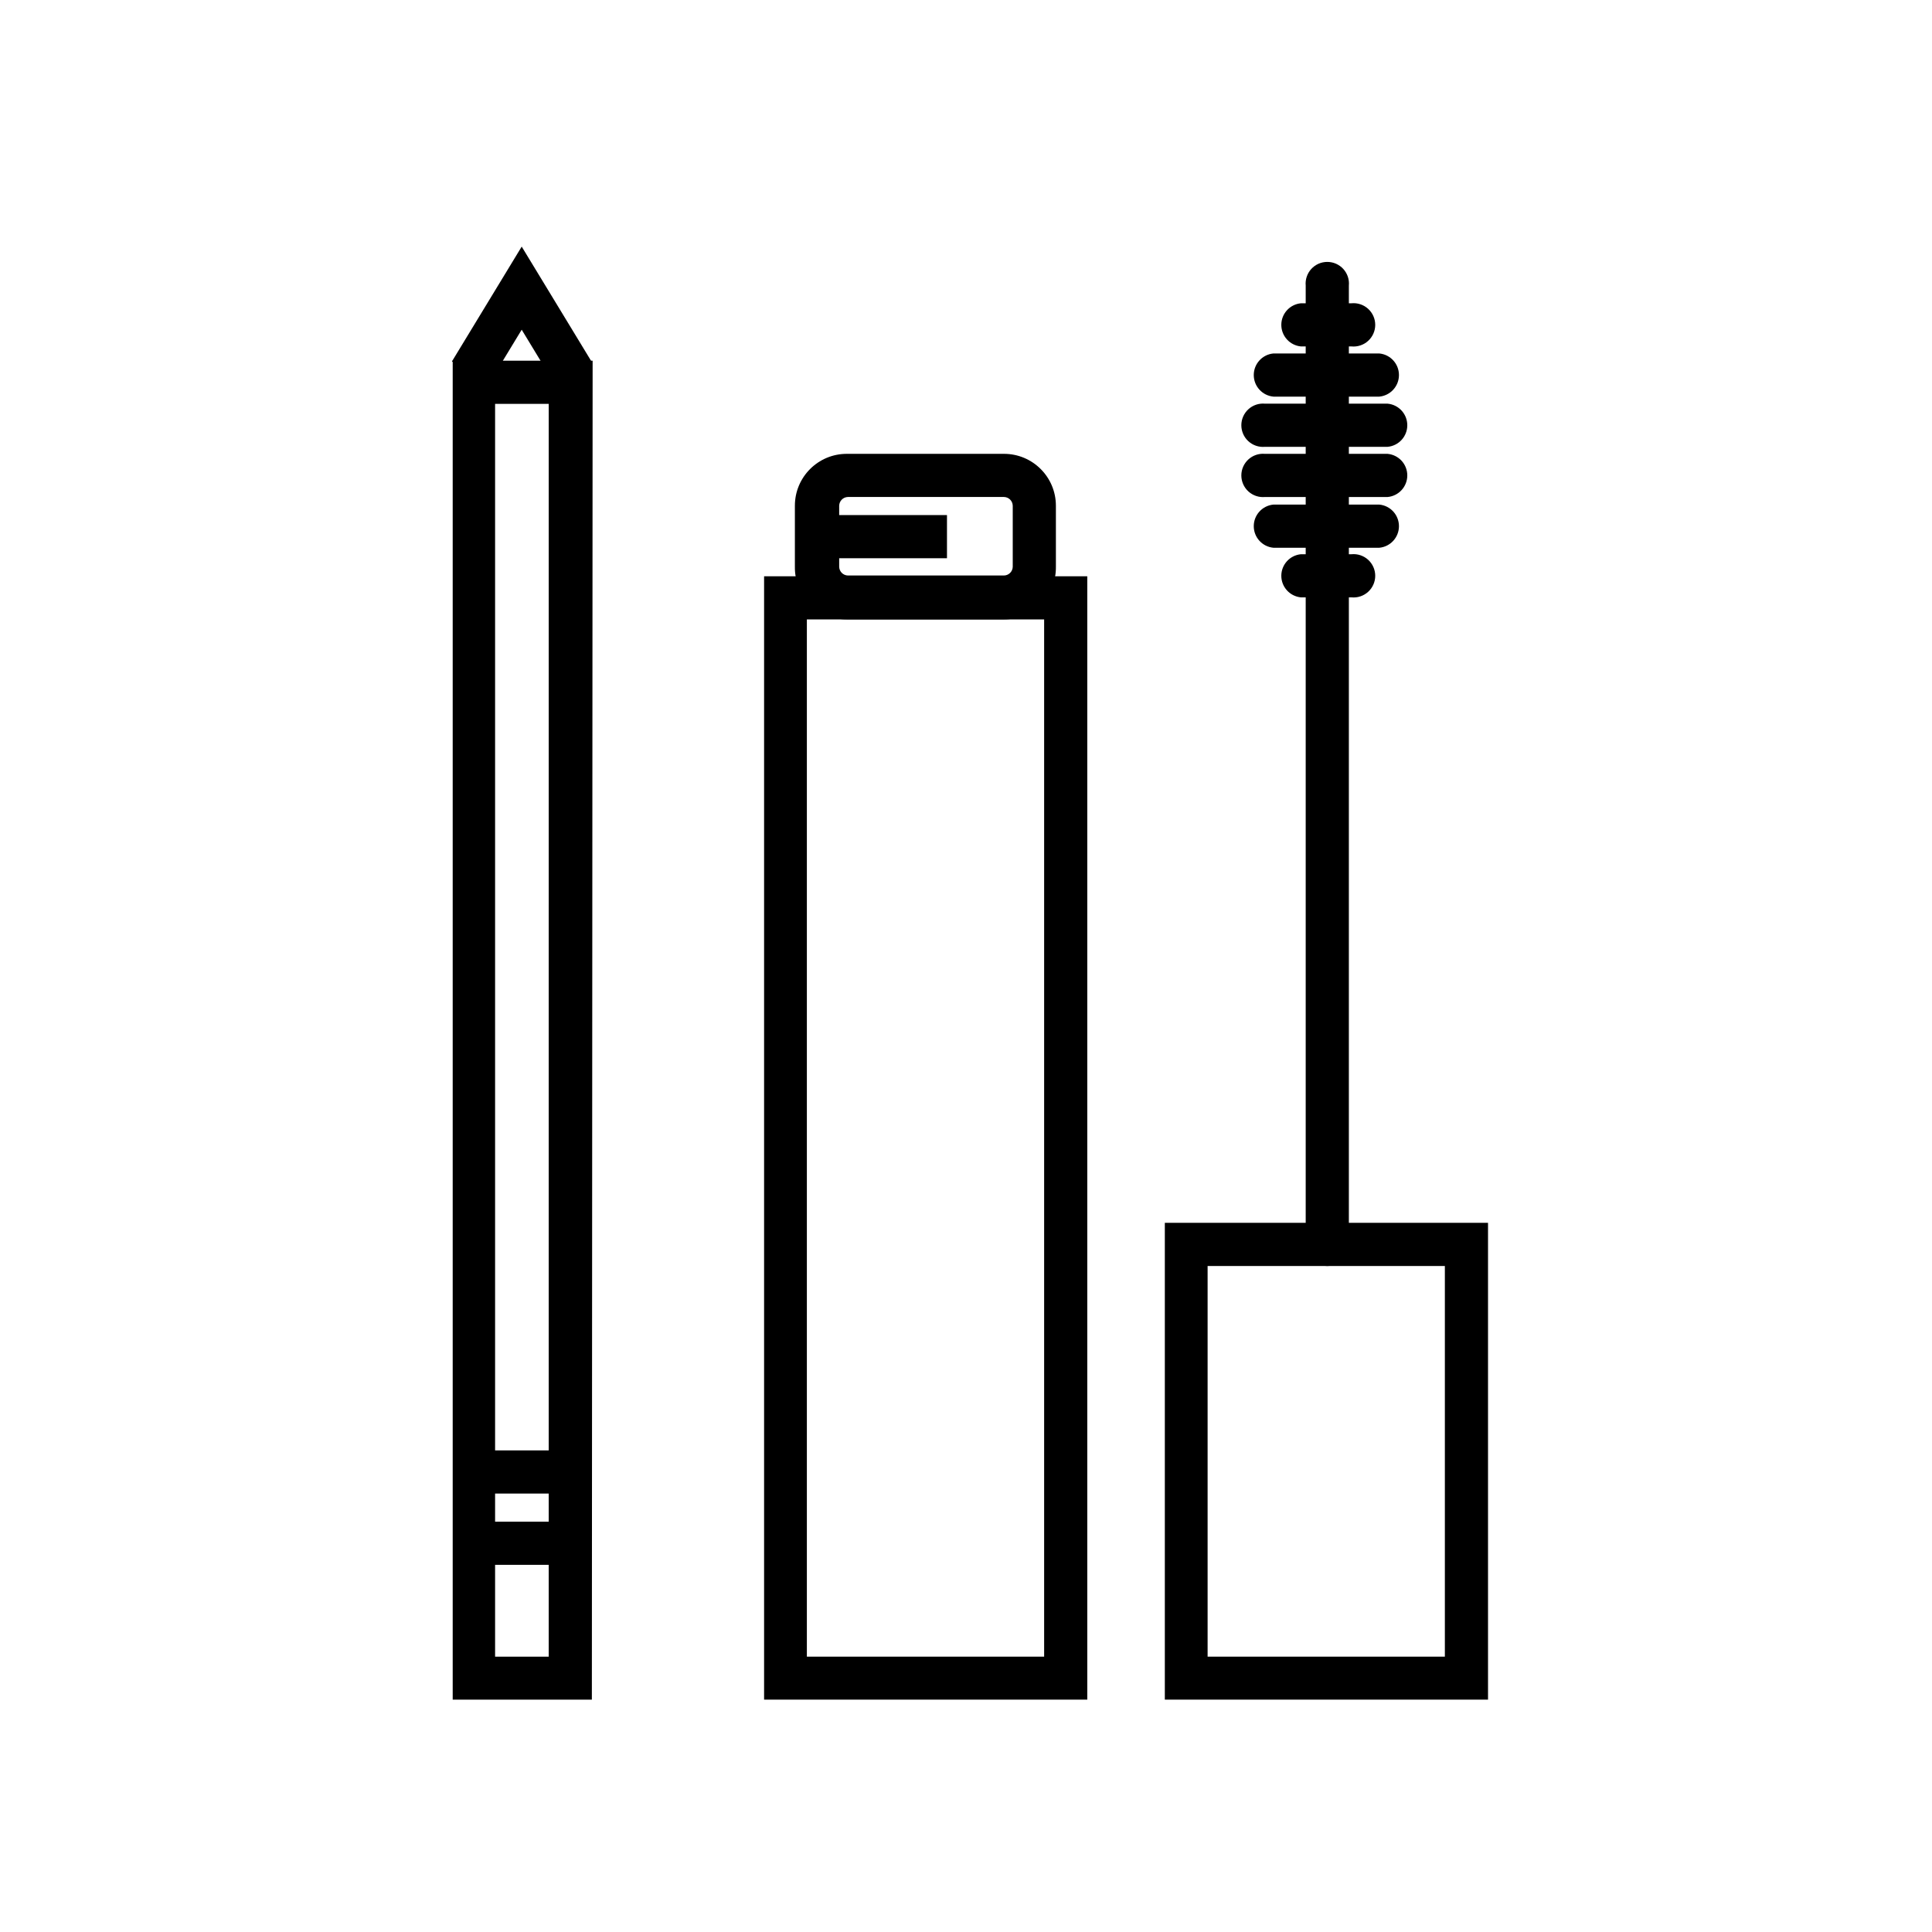 <?xml version="1.0" encoding="UTF-8"?>
<!-- Uploaded to: ICON Repo, www.iconrepo.com, Generator: ICON Repo Mixer Tools -->
<svg fill="#000000" width="800px" height="800px" version="1.1" viewBox="144 144 512 512" xmlns="http://www.w3.org/2000/svg">
 <g>
  <path d="m538.34 594.42h-85.648v-126.36h85.648zm-74.312-11.387h62.875v-103.53h-62.875z"/>
  <path d="m495.72 479.5c-3.133-0.027-5.668-2.562-5.695-5.695v-254.12c-0.148-1.609 0.387-3.207 1.473-4.402 1.09-1.195 2.629-1.875 4.246-1.875 1.617 0 3.16 0.68 4.25 1.875 1.086 1.195 1.621 2.793 1.469 4.402v254.12c-0.027 3.152-2.59 5.695-5.742 5.695z"/>
  <path d="m509.53 249.11h-28.062c-2.953-0.277-5.207-2.758-5.207-5.719 0-2.965 2.254-5.441 5.207-5.719h28.062c2.949 0.277 5.207 2.754 5.207 5.719 0 2.961-2.258 5.441-5.207 5.719z"/>
  <path d="m502.17 235.81h-13.402c-2.949-0.277-5.207-2.758-5.207-5.719 0-2.965 2.258-5.441 5.207-5.719h13.402c1.609-0.152 3.207 0.383 4.402 1.473 1.195 1.086 1.879 2.629 1.879 4.246 0 1.617-0.684 3.156-1.879 4.246-1.195 1.09-2.793 1.621-4.402 1.473z"/>
  <path d="m502.17 302.31h-13.402c-2.949-0.277-5.207-2.754-5.207-5.719 0-2.961 2.258-5.438 5.207-5.715h13.402c1.609-0.152 3.207 0.383 4.402 1.469 1.195 1.09 1.879 2.633 1.879 4.246 0 1.617-0.684 3.16-1.879 4.25-1.195 1.086-2.793 1.621-4.402 1.469z"/>
  <path d="m511.74 262.41h-32.496c-1.609 0.152-3.207-0.383-4.402-1.469-1.195-1.09-1.875-2.633-1.875-4.246 0-1.617 0.68-3.16 1.875-4.25 1.195-1.086 2.793-1.621 4.402-1.469h32.496c2.953 0.277 5.207 2.754 5.207 5.719 0 2.961-2.254 5.438-5.207 5.715z"/>
  <path d="m511.74 275.71h-32.496c-1.609 0.152-3.207-0.383-4.402-1.469-1.195-1.09-1.875-2.633-1.875-4.246 0-1.617 0.68-3.16 1.875-4.25 1.195-1.086 2.793-1.621 4.402-1.469h32.496c2.953 0.277 5.207 2.754 5.207 5.719 0 2.961-2.254 5.438-5.207 5.715z"/>
  <path d="m509.53 289.16h-28.062c-2.953-0.277-5.207-2.754-5.207-5.719s2.254-5.441 5.207-5.719h28.062c2.949 0.277 5.207 2.754 5.207 5.719s-2.258 5.441-5.207 5.719z"/>
  <path d="m432.14 594.42h-85.648v-297.7h85.648zm-74.312-11.387h62.879v-274.88h-62.879z"/>
  <path d="m410.07 308.15h-41.465c-3.715 0.055-7.297-1.395-9.926-4.023-2.629-2.633-4.082-6.211-4.027-9.93v-16.172c0-7.598 6.156-13.754 13.754-13.754h41.664c7.598 0 13.754 6.156 13.754 13.754v16.172c0.055 3.684-1.371 7.231-3.957 9.855-2.586 2.621-6.113 4.102-9.797 4.098zm-41.363-32.445c-1.27 0.027-2.289 1.051-2.316 2.32v16.172c0.027 1.27 1.047 2.289 2.316 2.316h41.363c1.27-0.027 2.293-1.047 2.316-2.316v-16.172c-0.023-1.27-1.047-2.293-2.316-2.32z"/>
  <path d="m360.55 280.5h34.41v11.438h-34.41z"/>
  <path d="m300.85 594.42h-36.879v-354.83h37.082zm-25.645-11.387h14.207l0.004-332.01h-14.211z"/>
  <path d="m271.68 547.26h21.008v11.438h-21.008z"/>
  <path d="m271.68 528.37h21.008v11.438h-21.008z"/>
  <path d="m273.54 245.73-9.773-5.945 18.488-30.43 18.488 30.43-9.773 5.945-8.715-14.355z"/>
 </g>
</svg>